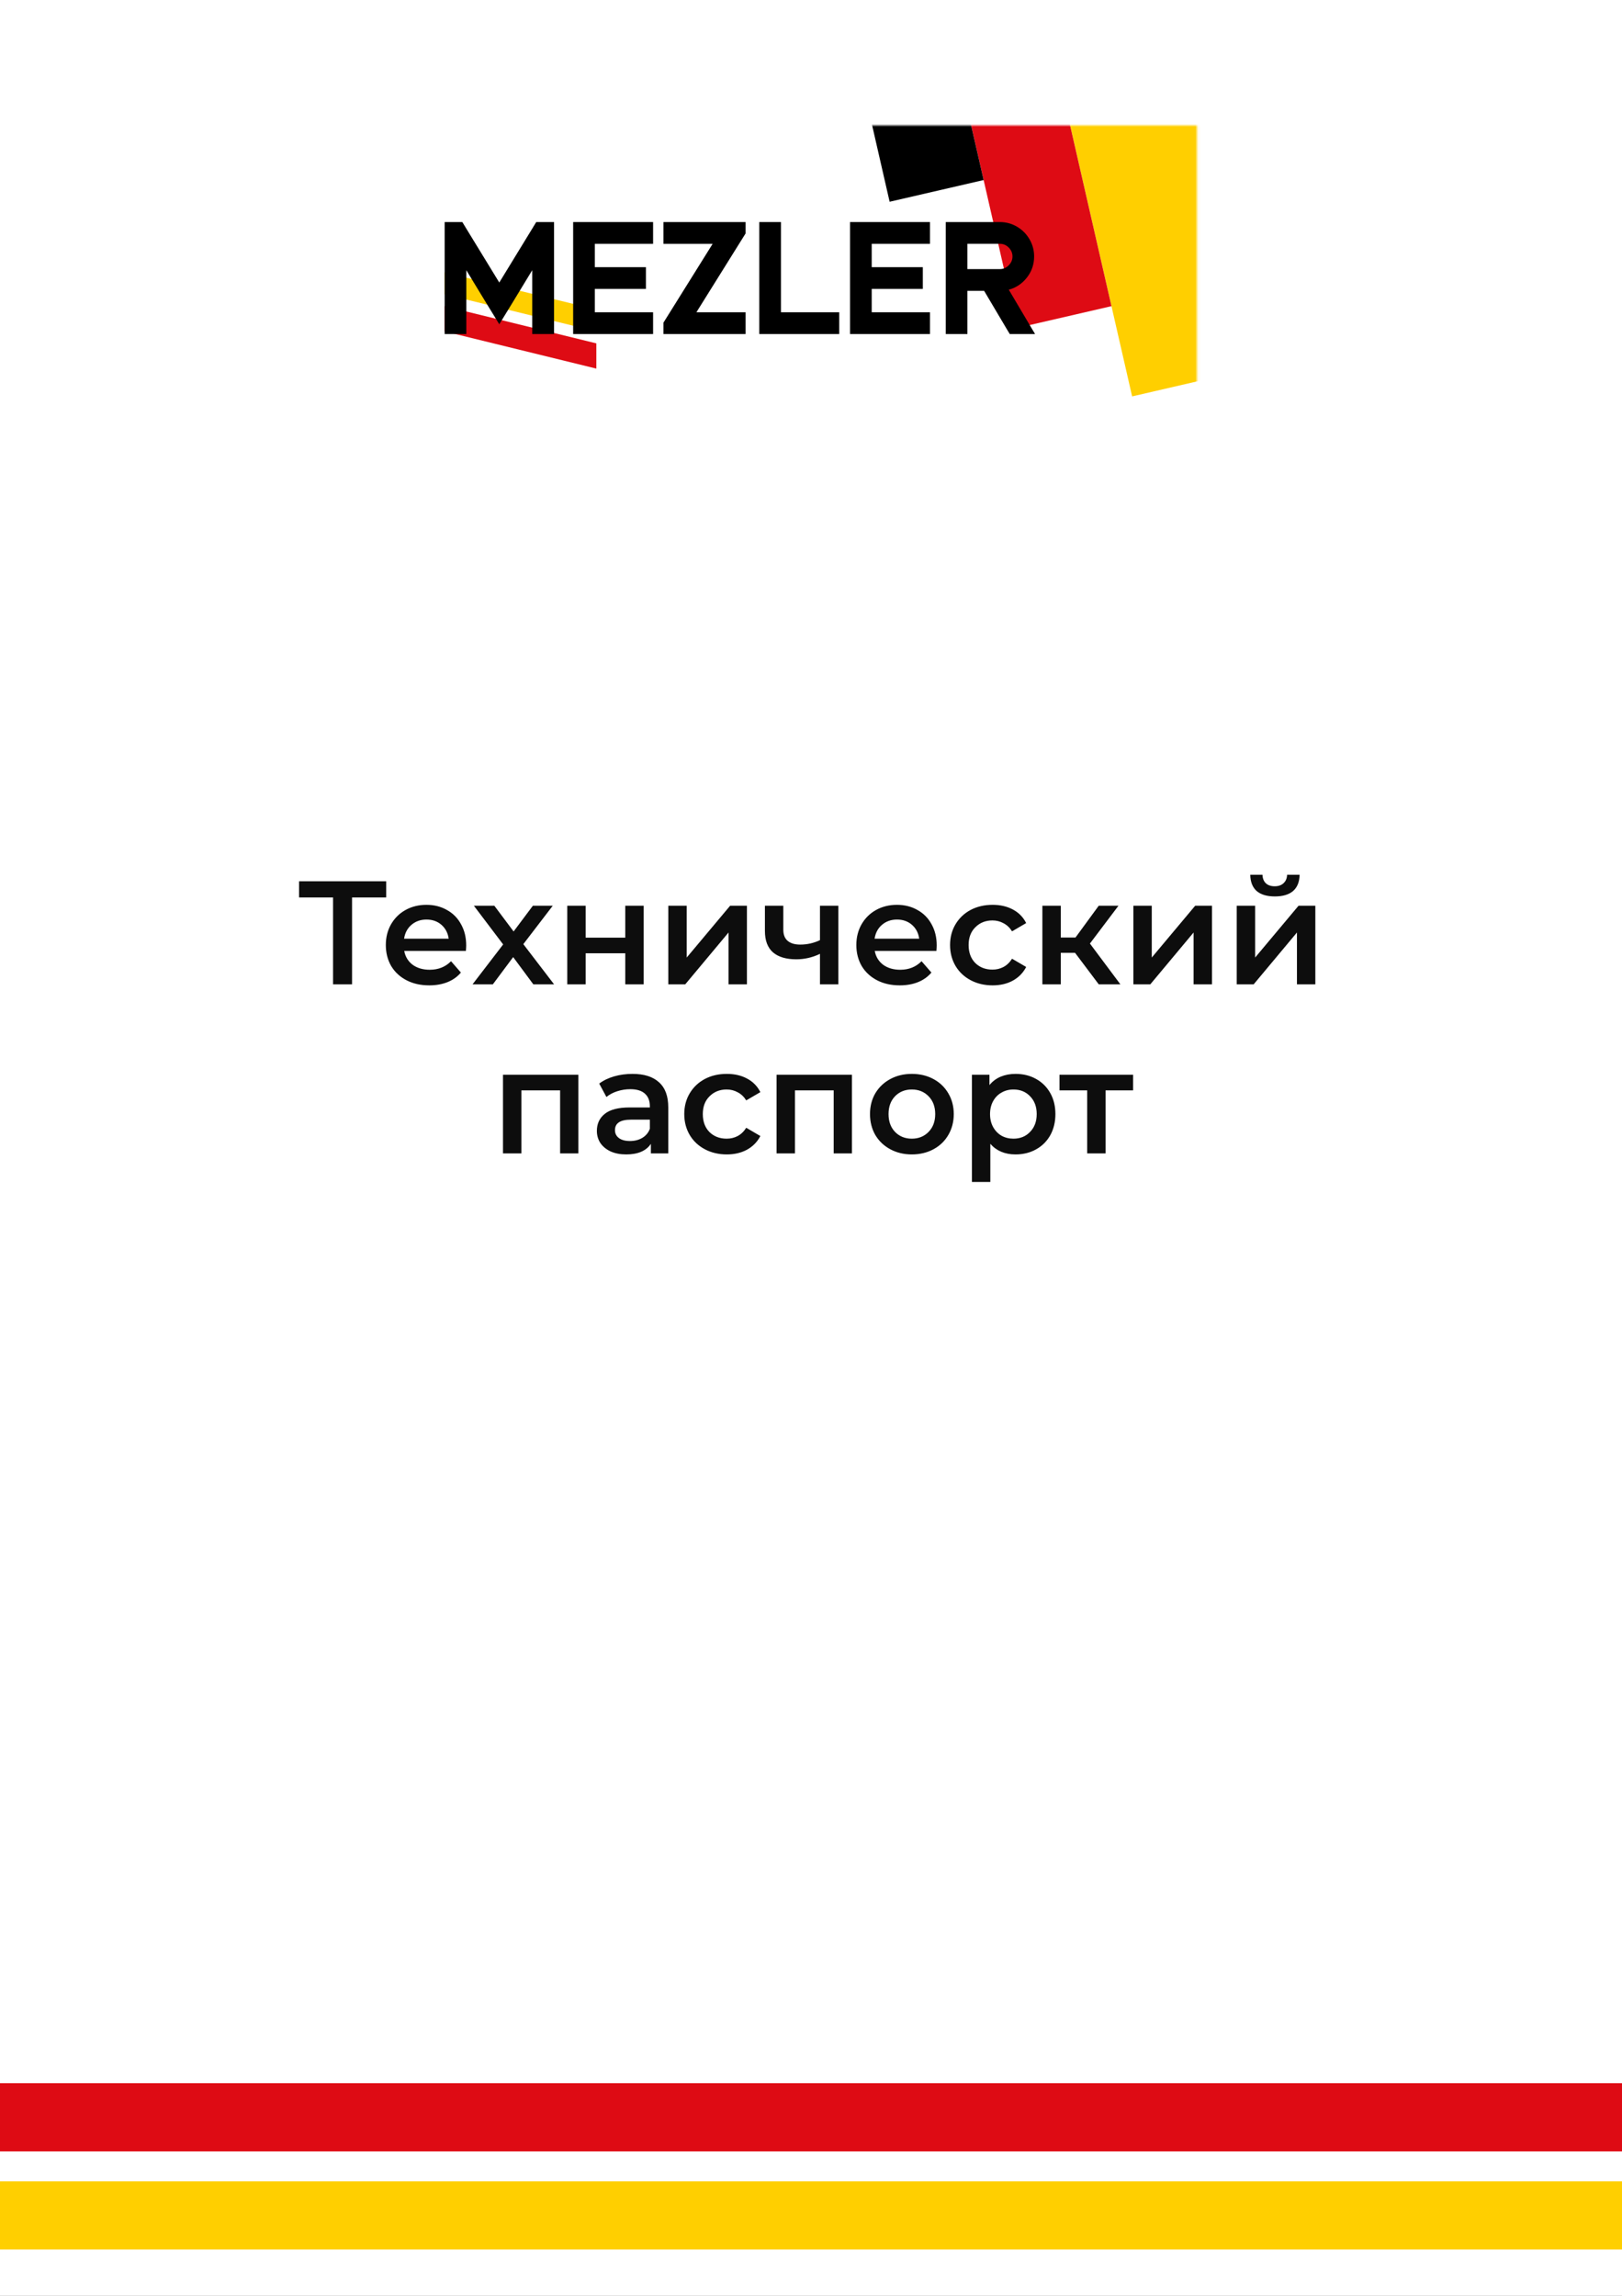 <?xml version="1.0" encoding="UTF-8"?> <svg xmlns="http://www.w3.org/2000/svg" width="595" height="842" viewBox="0 0 595 842" fill="none"><rect x="0" y="0" width="595" height="842" fill="#333333" stroke="none"/> <g clip-path="url(#clip0_172_4)"> <rect width="595" height="842" fill="white"></rect> <path d="M141.671 329.14H129.143V361H122.177V329.14H109.703V323.2H141.671V329.14ZM171.016 346.744C171.016 347.212 170.98 347.878 170.908 348.742H148.282C148.678 350.866 149.704 352.558 151.36 353.818C153.052 355.042 155.14 355.654 157.624 355.654C160.792 355.654 163.402 354.61 165.454 352.522L169.072 356.68C167.776 358.228 166.138 359.398 164.158 360.19C162.178 360.982 159.946 361.378 157.462 361.378C154.294 361.378 151.504 360.748 149.092 359.488C146.68 358.228 144.808 356.482 143.476 354.25C142.18 351.982 141.532 349.426 141.532 346.582C141.532 343.774 142.162 341.254 143.422 339.022C144.718 336.754 146.5 334.99 148.768 333.73C151.036 332.47 153.592 331.84 156.436 331.84C159.244 331.84 161.746 332.47 163.942 333.73C166.174 334.954 167.902 336.7 169.126 338.968C170.386 341.2 171.016 343.792 171.016 346.744ZM156.436 337.24C154.276 337.24 152.44 337.888 150.928 339.184C149.452 340.444 148.552 342.136 148.228 344.26H164.59C164.302 342.172 163.42 340.48 161.944 339.184C160.468 337.888 158.632 337.24 156.436 337.24ZM195.644 361L188.246 351.01L180.794 361H173.342L184.574 346.366L173.828 332.164H181.334L188.408 341.614L195.482 332.164H202.772L191.972 346.258L203.258 361H195.644ZM208.089 332.164H214.839V343.882H229.365V332.164H236.115V361H229.365V349.606H214.839V361H208.089V332.164ZM245.161 332.164H251.911V351.172L267.841 332.164H273.997V361H267.247V341.992L251.371 361H245.161V332.164ZM307.539 332.164V361H300.789V349.822C298.017 351.154 295.119 351.82 292.095 351.82C288.387 351.82 285.543 350.974 283.563 349.282C281.583 347.554 280.593 344.926 280.593 341.398V332.164H287.343V340.966C287.343 342.802 287.883 344.17 288.963 345.07C290.043 345.97 291.573 346.42 293.553 346.42C296.073 346.42 298.485 345.88 300.789 344.8V332.164H307.539ZM343.616 346.744C343.616 347.212 343.58 347.878 343.508 348.742H320.882C321.278 350.866 322.304 352.558 323.96 353.818C325.652 355.042 327.74 355.654 330.224 355.654C333.392 355.654 336.002 354.61 338.054 352.522L341.672 356.68C340.376 358.228 338.738 359.398 336.758 360.19C334.778 360.982 332.546 361.378 330.062 361.378C326.894 361.378 324.104 360.748 321.692 359.488C319.28 358.228 317.408 356.482 316.076 354.25C314.78 351.982 314.132 349.426 314.132 346.582C314.132 343.774 314.762 341.254 316.022 339.022C317.318 336.754 319.1 334.99 321.368 333.73C323.636 332.47 326.192 331.84 329.036 331.84C331.844 331.84 334.346 332.47 336.542 333.73C338.774 334.954 340.502 336.7 341.726 338.968C342.986 341.2 343.616 343.792 343.616 346.744ZM329.036 337.24C326.876 337.24 325.04 337.888 323.528 339.184C322.052 340.444 321.152 342.136 320.828 344.26H337.19C336.902 342.172 336.02 340.48 334.544 339.184C333.068 337.888 331.232 337.24 329.036 337.24ZM364.121 361.378C361.133 361.378 358.451 360.748 356.075 359.488C353.699 358.228 351.845 356.482 350.513 354.25C349.181 351.982 348.515 349.426 348.515 346.582C348.515 343.738 349.181 341.2 350.513 338.968C351.845 336.736 353.681 334.99 356.021 333.73C358.397 332.47 361.097 331.84 364.121 331.84C366.965 331.84 369.449 332.416 371.573 333.568C373.733 334.72 375.353 336.376 376.433 338.536L371.249 341.56C370.421 340.228 369.377 339.238 368.117 338.59C366.893 337.906 365.543 337.564 364.067 337.564C361.547 337.564 359.459 338.392 357.803 340.048C356.147 341.668 355.319 343.846 355.319 346.582C355.319 349.318 356.129 351.514 357.749 353.17C359.405 354.79 361.511 355.6 364.067 355.6C365.543 355.6 366.893 355.276 368.117 354.628C369.377 353.944 370.421 352.936 371.249 351.604L376.433 354.628C375.317 356.788 373.679 358.462 371.519 359.65C369.395 360.802 366.929 361.378 364.121 361.378ZM394.364 349.444H389.126V361H382.376V332.164H389.126V343.828H394.526L403.058 332.164H410.294L399.818 346.042L410.996 361H403.058L394.364 349.444ZM415.757 332.164H422.507V351.172L438.437 332.164H444.593V361H437.843V341.992L421.967 361H415.757V332.164ZM453.673 332.164H460.423V351.172L476.353 332.164H482.509V361H475.759V341.992L459.883 361H453.673V332.164ZM467.659 328.762C464.743 328.762 462.511 328.096 460.963 326.764C459.451 325.396 458.677 323.416 458.641 320.824H463.123C463.159 322.12 463.555 323.146 464.311 323.902C465.103 324.658 466.201 325.036 467.605 325.036C468.973 325.036 470.053 324.658 470.845 323.902C471.673 323.146 472.105 322.12 472.141 320.824H476.731C476.695 323.416 475.903 325.396 474.355 326.764C472.807 328.096 470.575 328.762 467.659 328.762ZM212.164 394.164V423H205.468V399.888H191.266V423H184.516V394.164H212.164ZM232.018 393.84C236.266 393.84 239.506 394.866 241.738 396.918C244.006 398.934 245.14 401.994 245.14 406.098V423H238.768V419.49C237.94 420.75 236.752 421.722 235.204 422.406C233.692 423.054 231.856 423.378 229.696 423.378C227.536 423.378 225.646 423.018 224.026 422.298C222.406 421.542 221.146 420.516 220.246 419.22C219.382 417.888 218.95 416.394 218.95 414.738C218.95 412.146 219.904 410.076 221.812 408.528C223.756 406.944 226.798 406.152 230.938 406.152H238.39V405.72C238.39 403.704 237.778 402.156 236.554 401.076C235.366 399.996 233.584 399.456 231.208 399.456C229.588 399.456 227.986 399.708 226.402 400.212C224.854 400.716 223.54 401.418 222.46 402.318L219.814 397.404C221.326 396.252 223.144 395.37 225.268 394.758C227.392 394.146 229.642 393.84 232.018 393.84ZM231.1 418.464C232.792 418.464 234.286 418.086 235.582 417.33C236.914 416.538 237.85 415.422 238.39 413.982V410.634H231.424C227.536 410.634 225.592 411.912 225.592 414.468C225.592 415.692 226.078 416.664 227.05 417.384C228.022 418.104 229.372 418.464 231.1 418.464ZM266.615 423.378C263.627 423.378 260.945 422.748 258.569 421.488C256.193 420.228 254.339 418.482 253.007 416.25C251.675 413.982 251.009 411.426 251.009 408.582C251.009 405.738 251.675 403.2 253.007 400.968C254.339 398.736 256.175 396.99 258.515 395.73C260.891 394.47 263.591 393.84 266.615 393.84C269.459 393.84 271.943 394.416 274.067 395.568C276.227 396.72 277.847 398.376 278.927 400.536L273.743 403.56C272.915 402.228 271.871 401.238 270.611 400.59C269.387 399.906 268.037 399.564 266.561 399.564C264.041 399.564 261.953 400.392 260.297 402.048C258.641 403.668 257.813 405.846 257.813 408.582C257.813 411.318 258.623 413.514 260.243 415.17C261.899 416.79 264.005 417.6 266.561 417.6C268.037 417.6 269.387 417.276 270.611 416.628C271.871 415.944 272.915 414.936 273.743 413.604L278.927 416.628C277.811 418.788 276.173 420.462 274.013 421.65C271.889 422.802 269.423 423.378 266.615 423.378ZM312.518 394.164V423H305.822V399.888H291.62V423H284.87V394.164H312.518ZM334.478 423.378C331.562 423.378 328.934 422.748 326.594 421.488C324.254 420.228 322.418 418.482 321.086 416.25C319.79 413.982 319.142 411.426 319.142 408.582C319.142 405.738 319.79 403.2 321.086 400.968C322.418 398.736 324.254 396.99 326.594 395.73C328.934 394.47 331.562 393.84 334.478 393.84C337.43 393.84 340.076 394.47 342.416 395.73C344.756 396.99 346.574 398.736 347.87 400.968C349.202 403.2 349.868 405.738 349.868 408.582C349.868 411.426 349.202 413.982 347.87 416.25C346.574 418.482 344.756 420.228 342.416 421.488C340.076 422.748 337.43 423.378 334.478 423.378ZM334.478 417.6C336.962 417.6 339.014 416.772 340.634 415.116C342.254 413.46 343.064 411.282 343.064 408.582C343.064 405.882 342.254 403.704 340.634 402.048C339.014 400.392 336.962 399.564 334.478 399.564C331.994 399.564 329.942 400.392 328.322 402.048C326.738 403.704 325.946 405.882 325.946 408.582C325.946 411.282 326.738 413.46 328.322 415.116C329.942 416.772 331.994 417.6 334.478 417.6ZM372.52 393.84C375.328 393.84 377.83 394.452 380.026 395.676C382.258 396.9 384.004 398.628 385.264 400.86C386.524 403.092 387.154 405.666 387.154 408.582C387.154 411.498 386.524 414.09 385.264 416.358C384.004 418.59 382.258 420.318 380.026 421.542C377.83 422.766 375.328 423.378 372.52 423.378C368.632 423.378 365.554 422.082 363.286 419.49V433.476H356.536V394.164H362.962V397.944C364.078 396.576 365.446 395.55 367.066 394.866C368.722 394.182 370.54 393.84 372.52 393.84ZM371.764 417.6C374.248 417.6 376.282 416.772 377.866 415.116C379.486 413.46 380.296 411.282 380.296 408.582C380.296 405.882 379.486 403.704 377.866 402.048C376.282 400.392 374.248 399.564 371.764 399.564C370.144 399.564 368.686 399.942 367.39 400.698C366.094 401.418 365.068 402.462 364.312 403.83C363.556 405.198 363.178 406.782 363.178 408.582C363.178 410.382 363.556 411.966 364.312 413.334C365.068 414.702 366.094 415.764 367.39 416.52C368.686 417.24 370.144 417.6 371.764 417.6ZM415.659 399.888H405.561V423H398.811V399.888H388.659V394.164H415.659V399.888Z" fill="#0D0D0D"></path> <mask id="mask0_172_4" style="mask-type:luminance" maskUnits="userSpaceOnUse" x="155" y="46" width="285" height="107"> <path d="M439.107 46H155V153H439.107V46Z" fill="white"></path> </mask> <g mask="url(#mask0_172_4)"> <path d="M433.858 7.11L386.163 18.124L415.299 145.375L462.993 134.361L433.858 7.11Z" fill="#FFCF00"></path> <path d="M386.164 18.125L351.681 26.088L373.239 120.244L407.721 112.281L386.164 18.125Z" fill="#DE0B14"></path> <path d="M351.681 26.089L317.199 34.053L326.343 73.993L360.826 66.029L351.681 26.089Z" fill="black"></path> </g> <path d="M218.757 135.185V125.931L163.112 112.292V121.547L218.757 135.185Z" fill="#DE0B14"></path> <path d="M211.326 119.726V111.708L163.112 99.89V107.909L211.326 119.726Z" fill="#FFCF00"></path> <path d="M196.7 81.439H203.242V122.503H195.241V99.096L187.823 111.299L183.15 118.925L178.476 111.299L171.058 99.096V122.503H163.114V81.439H169.598L171.058 83.845L183.15 103.615L195.241 83.845L196.701 81.439H196.7Z" fill="black"></path> <path d="M239.573 89.418H218.194V97.983H236.944V105.961H218.194V114.526H239.573V122.505H210.25V81.441H239.573V89.419V89.418Z" fill="black"></path> <path d="M273.51 81.439V85.604L255.46 114.525H273.51V122.503H243.369V118.339L261.419 89.418H243.369V81.439H273.51Z" fill="black"></path> <path d="M286.476 114.526H307.855V122.505H278.532V81.441H286.476V114.528V114.526Z" fill="black"></path> <path d="M341.15 89.418H319.771V97.983H338.521V105.961H319.771V114.526H341.15V122.505H311.827V81.441H341.15V89.419V89.418Z" fill="black"></path> <path d="M378.708 120.861L379.701 122.503H370.413L369.42 120.861L361.008 106.665H354.876V122.503H346.931V81.439H366.791C369.049 81.439 371.144 82.007 373.071 83.14C374.999 84.275 376.526 85.809 377.656 87.746C378.785 89.682 379.35 91.784 379.35 94.052C379.35 96.947 378.474 99.518 376.721 101.766C374.97 104.016 372.75 105.512 370.062 106.254L378.707 120.861H378.708ZM366.793 98.686C368.039 98.686 369.119 98.227 370.035 97.307C370.949 96.388 371.407 95.304 371.407 94.051C371.407 92.797 370.948 91.714 370.035 90.794C369.119 89.876 368.039 89.415 366.793 89.415H354.877V98.685H366.793V98.686Z" fill="black"></path> <rect x="-18" y="764" width="613" height="25" fill="#DE0B14"></rect> <rect x="-18" y="800" width="613" height="25" fill="#FFCF00"></rect> </g> <defs> <clipPath id="clip0_172_4"> <rect width="595" height="842" fill="white"></rect> </clipPath> </defs> </svg> 